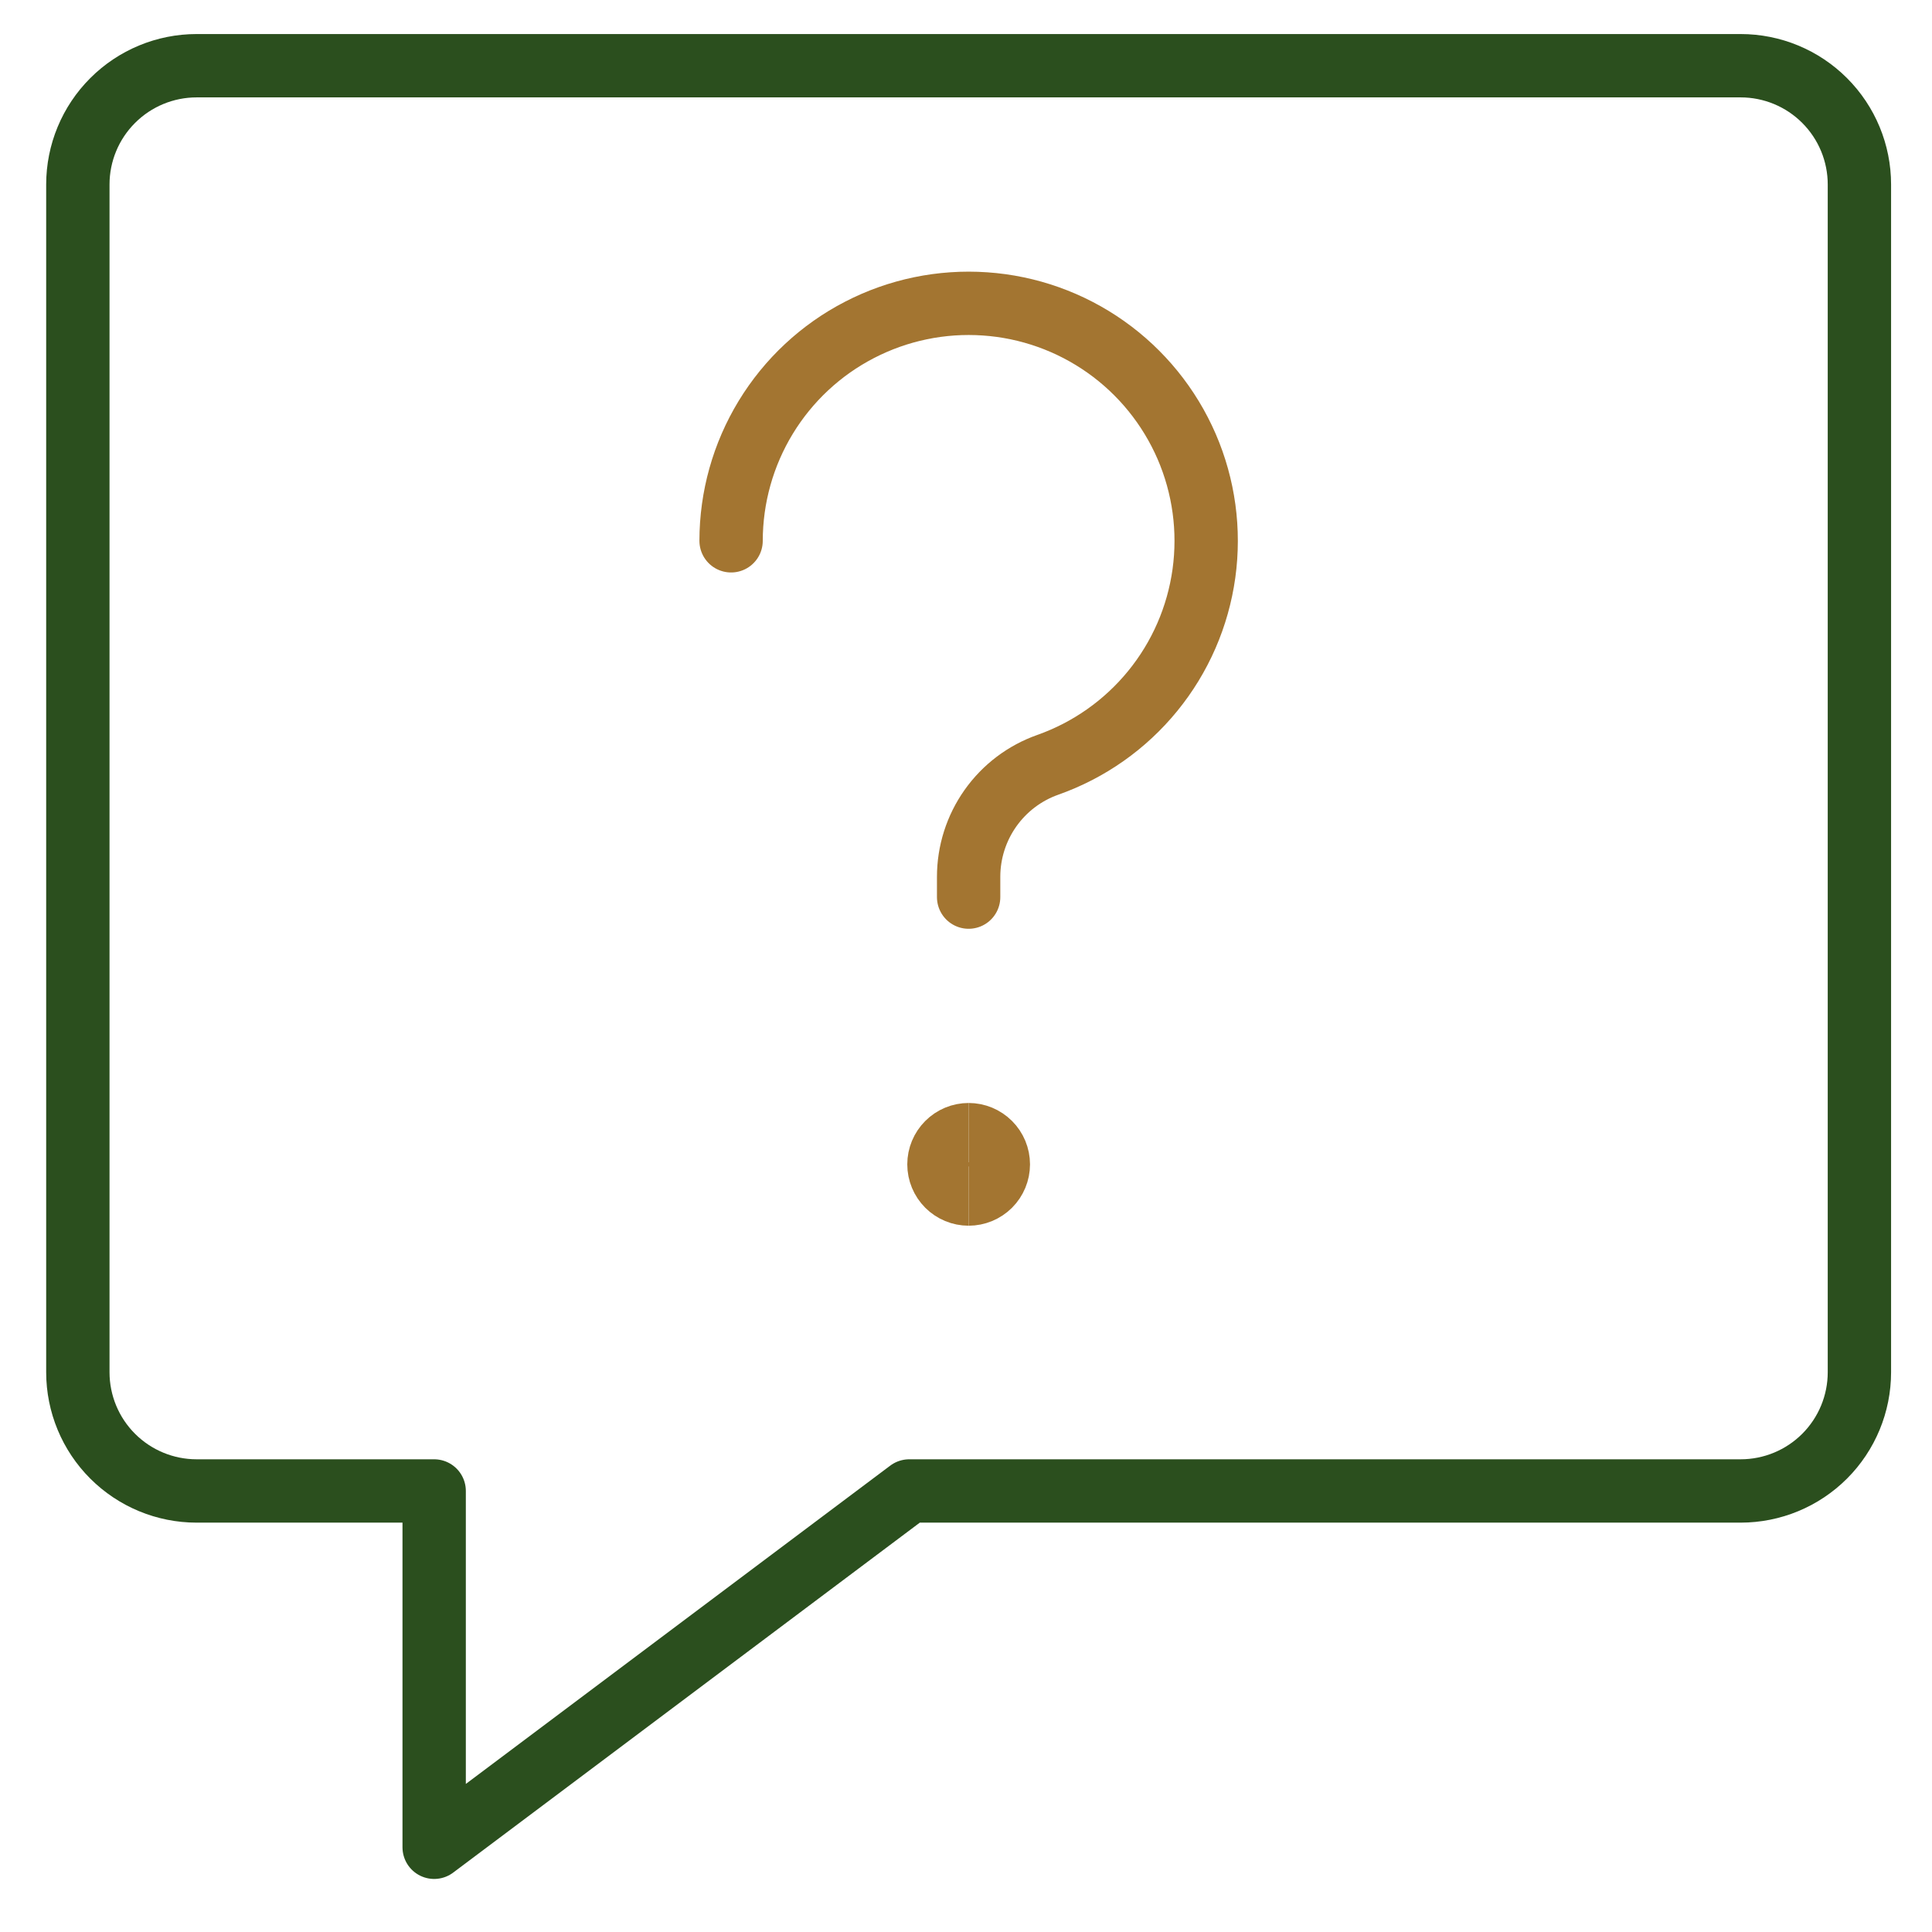 <svg width="61" height="61" viewBox="0 0 61 61" fill="none" xmlns="http://www.w3.org/2000/svg">
<path d="M54.958 47.075H28.708L13.708 58.325V47.075H6.208C5.214 47.075 4.26 46.68 3.557 45.977C2.853 45.274 2.458 44.32 2.458 43.325V5.825C2.458 4.831 2.853 3.877 3.557 3.174C4.26 2.47 5.214 2.075 6.208 2.075H54.958C55.953 2.075 56.907 2.47 57.61 3.174C58.313 3.877 58.708 4.831 58.708 5.825V43.325C58.708 44.32 58.313 45.274 57.61 45.977C56.907 46.68 55.953 47.075 54.958 47.075Z" stroke="#2B4F1E" stroke-width="2" stroke-linecap="round" stroke-linejoin="round"/>
<path d="M23.083 17.075C23.084 15.7 23.462 14.352 24.177 13.177C24.892 12.003 25.915 11.047 27.137 10.416C28.358 9.784 29.729 9.5 31.101 9.595C32.472 9.689 33.791 10.159 34.914 10.953C36.037 11.747 36.919 12.835 37.466 14.096C38.012 15.358 38.201 16.745 38.012 18.107C37.823 19.469 37.264 20.753 36.394 21.818C35.525 22.884 34.38 23.689 33.083 24.148C32.352 24.406 31.719 24.885 31.271 25.519C30.823 26.153 30.583 26.909 30.583 27.685V28.325" stroke="#A37531" stroke-width="2" stroke-linecap="round" stroke-linejoin="round"/>
<path d="M30.583 37.7C30.335 37.7 30.096 37.601 29.921 37.426C29.745 37.25 29.646 37.011 29.646 36.763C29.646 36.514 29.745 36.276 29.921 36.1C30.096 35.924 30.335 35.825 30.583 35.825" stroke="#A37531" stroke-width="2"/>
<path d="M30.583 37.7C30.832 37.7 31.07 37.601 31.246 37.426C31.422 37.25 31.521 37.011 31.521 36.763C31.521 36.514 31.422 36.276 31.246 36.1C31.07 35.924 30.832 35.825 30.583 35.825" stroke="#A37531" stroke-width="2"/>
</svg>
